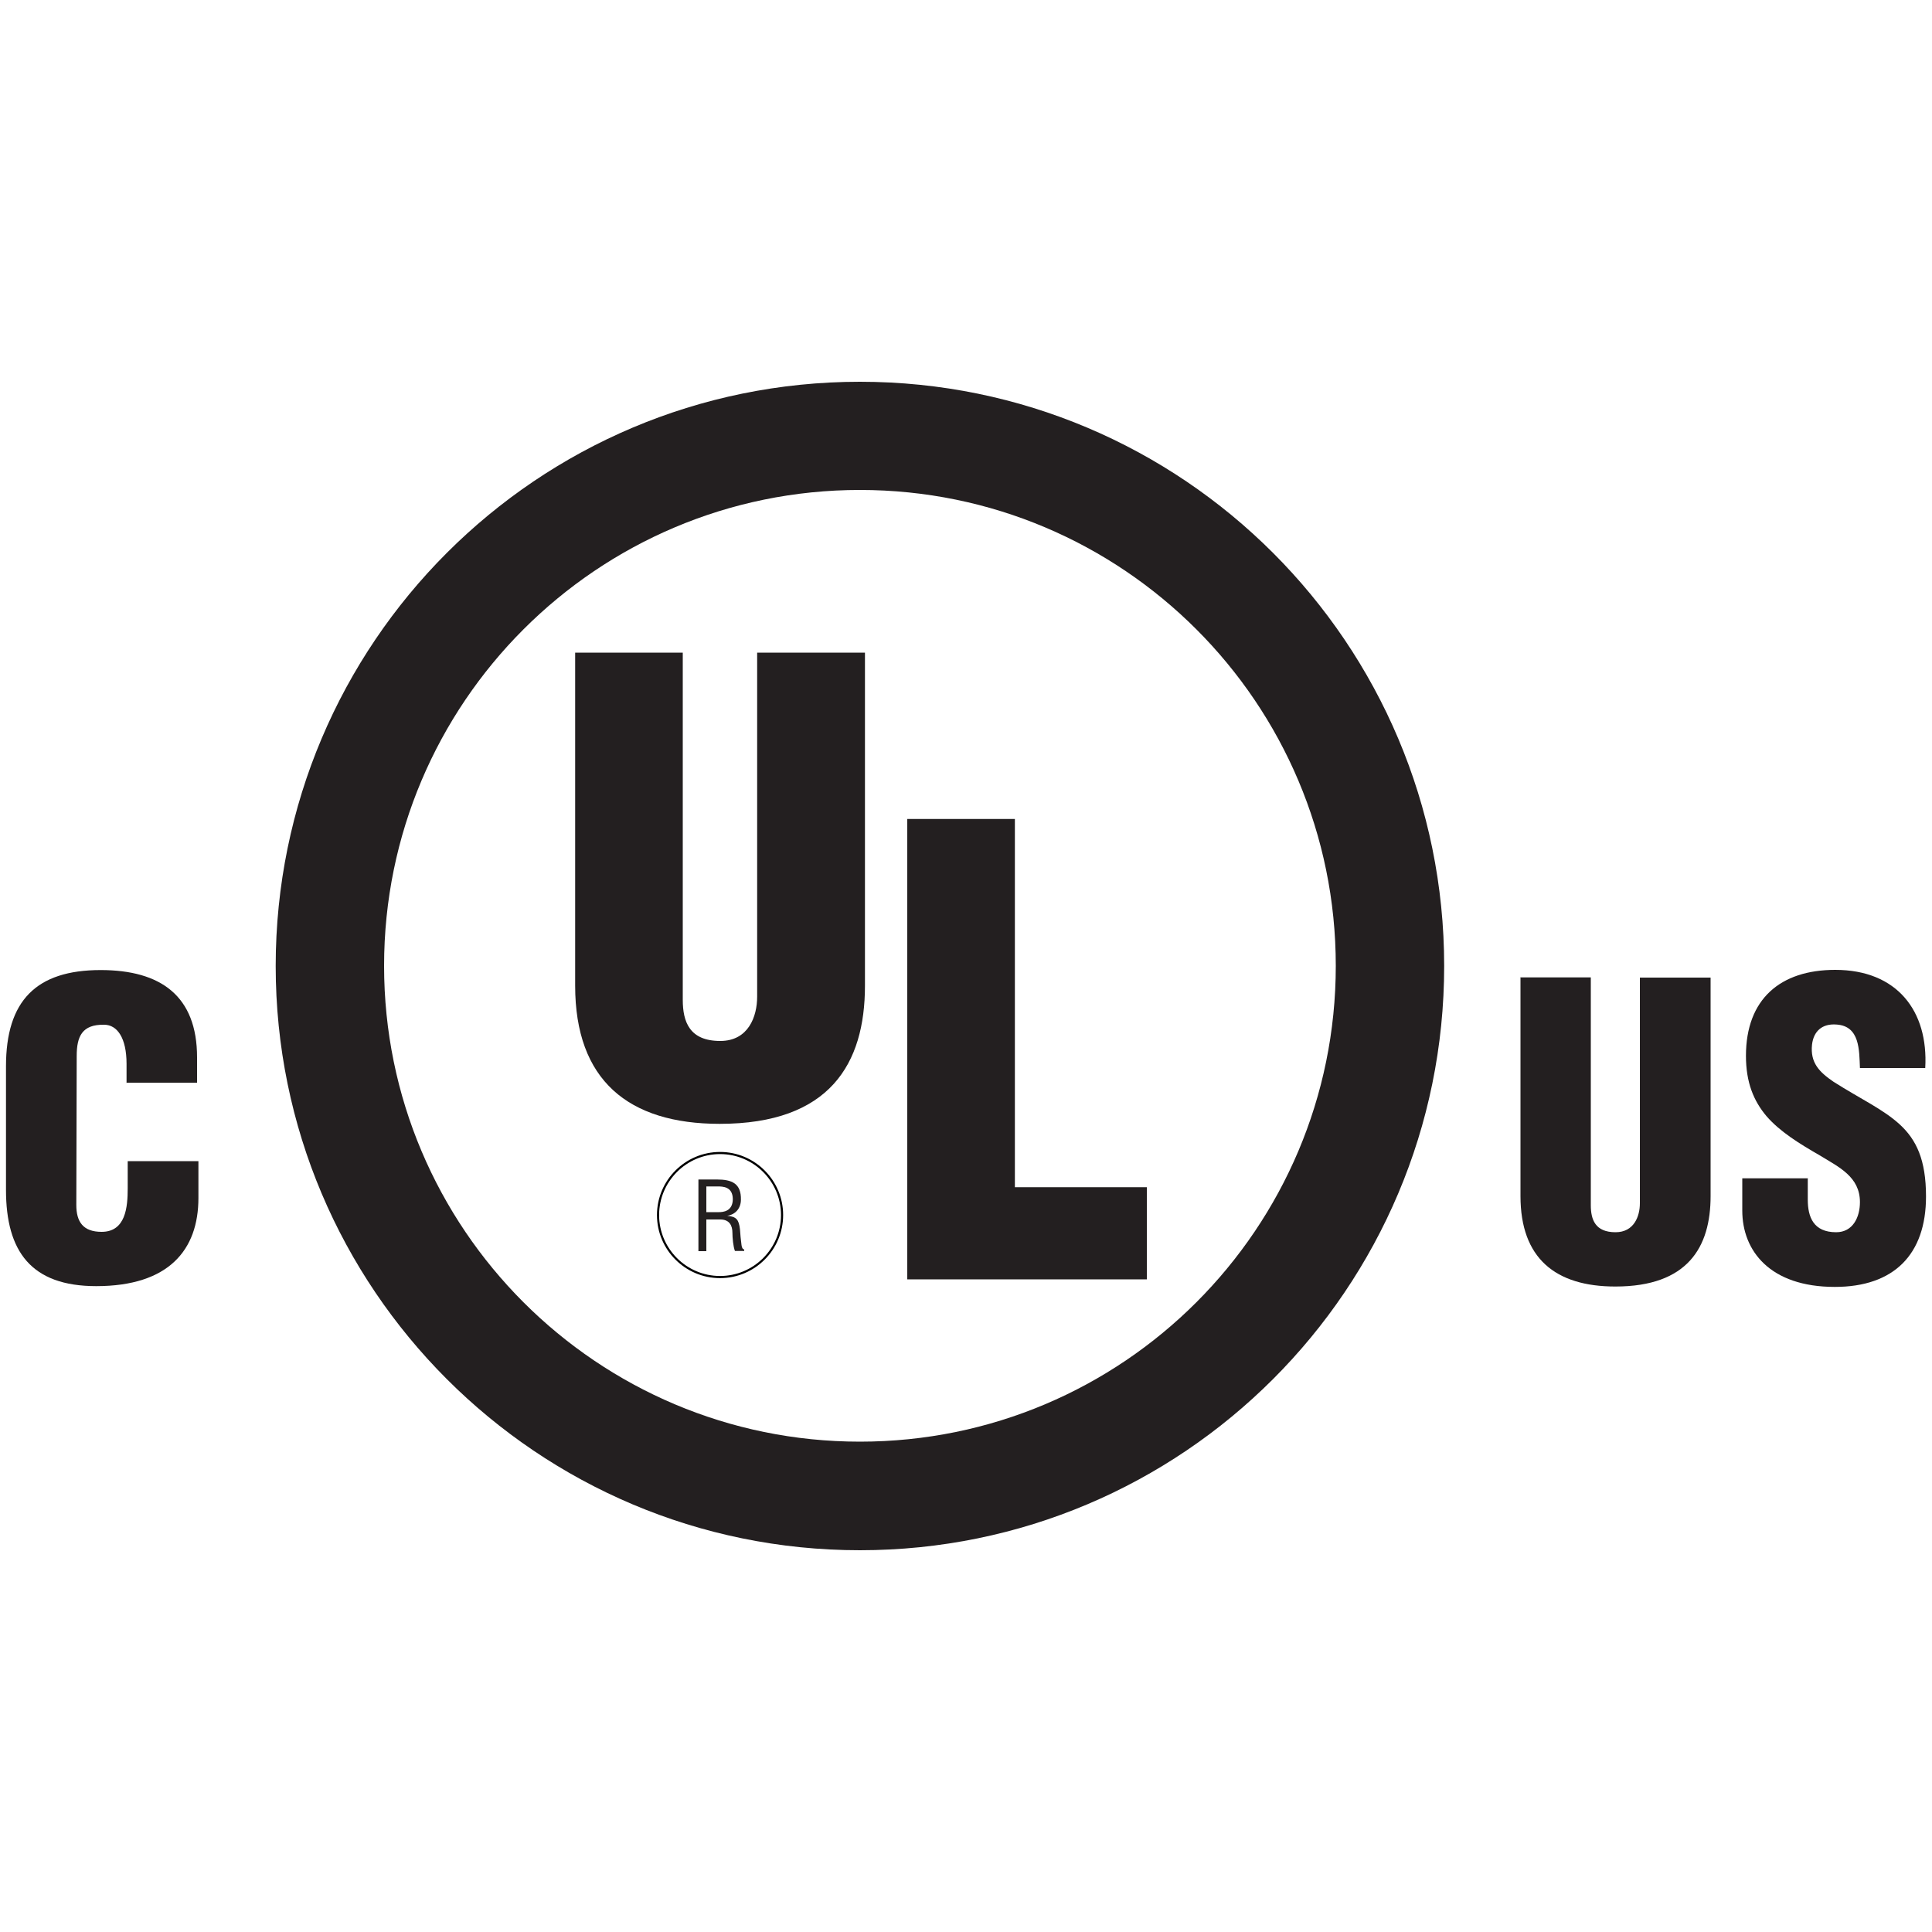<?xml version="1.0" encoding="UTF-8"?>
<svg id="Layer_1" data-name="Layer 1" xmlns="http://www.w3.org/2000/svg" viewBox="0 0 100 100">
  <defs>
    <style>
      .cls-1 {
        fill: #231f20;
      }

      .cls-2 {
        fill: none;
        stroke: #000;
        stroke-width: .11px;
      }
    </style>
  </defs>
  <path class="cls-1" d="m78.68,50.59h3.66v11.79c0,.75.23,1.4,1.28,1.4.96,0,1.26-.83,1.26-1.5v-11.68h3.66v11.31c0,2.64-1.18,4.68-4.93,4.68-3.11,0-4.91-1.47-4.91-4.68v-11.31"/>
  <path class="cls-1" d="m93.57,60.98v1.11c0,.9.29,1.69,1.47,1.69.86,0,1.23-.77,1.23-1.56,0-1.31-1.09-1.81-2.05-2.4-1.13-.65-2.09-1.25-2.78-2.04-.67-.79-1.07-1.75-1.07-3.13,0-2.94,1.78-4.45,4.62-4.45,3.2,0,4.83,2.13,4.66,5.08h-3.38c-.04-.92,0-2.17-1.21-2.25-.75-.06-1.19.35-1.27,1.04-.1.94.38,1.42,1.11,1.92,1.38.88,2.57,1.42,3.43,2.21.86.79,1.36,1.83,1.36,3.73,0,3.01-1.67,4.68-4.72,4.68-3.37,0-4.79-1.88-4.79-3.95v-1.67h3.41"/>
  <path class="cls-1" d="m44.51,80.24c-16.7,0-30.24-13.54-30.24-30.24s13.54-30.24,30.24-30.24,30.24,13.54,30.24,30.24-13.54,30.24-30.24,30.24m0-5.62c13.6,0,24.63-11.03,24.63-24.63s-11.03-24.63-24.63-24.63-24.63,11.03-24.63,24.63,11.03,24.63,24.63,24.63"/>
  <path class="cls-1" d="m29.76,33.78h5.58v17.97c0,1.14.35,2.13,1.94,2.13,1.46,0,1.91-1.27,1.91-2.29v-17.81h5.58v17.24c0,4.03-1.81,7.15-7.52,7.15-4.73,0-7.48-2.26-7.48-7.15v-17.24"/>
  <polyline class="cls-1" points="46.96 66.22 46.96 42.39 52.53 42.39 52.53 61.45 59.36 61.45 59.36 66.22 46.96 66.22"/>
  <path class="cls-1" d="m36.56,61.41h.58c.28,0,.78.01.79.65,0,.65-.52.68-.72.68h-.65v-1.33m0,1.71h.72c.48,0,.63.32.63.69,0,.25.04.71.13.94h.48v-.08c-.1,0-.13-.16-.14-.23-.04-.28-.06-.55-.08-.82-.06-.49-.18-.65-.66-.69h0c.43-.07.7-.38.71-.82.02-.86-.47-1.06-1.25-1.06h-.95v3.71h.41v-1.63"/>
  <path class="cls-2" d="m37.27,66.1c1.77,0,3.21-1.44,3.21-3.21s-1.44-3.21-3.21-3.21-3.21,1.44-3.21,3.21,1.44,3.21,3.21,3.21Z"/>
  <path class="cls-1" d="m6.55,56.06v-1c0-1.33-.48-2.02-1.16-2.02-1.14-.02-1.42.6-1.42,1.62l-.02,7.71c0,.87.35,1.39,1.31,1.39,1.25,0,1.35-1.29,1.35-2.25v-1.41h3.66v1.91c0,2.69-1.54,4.56-5.29,4.56-3.37,0-4.67-1.8-4.67-4.98v-6.4c0-3.39,1.56-4.98,4.9-4.98,3.11,0,4.99,1.34,4.99,4.52v1.31h-3.66"/>
</svg>